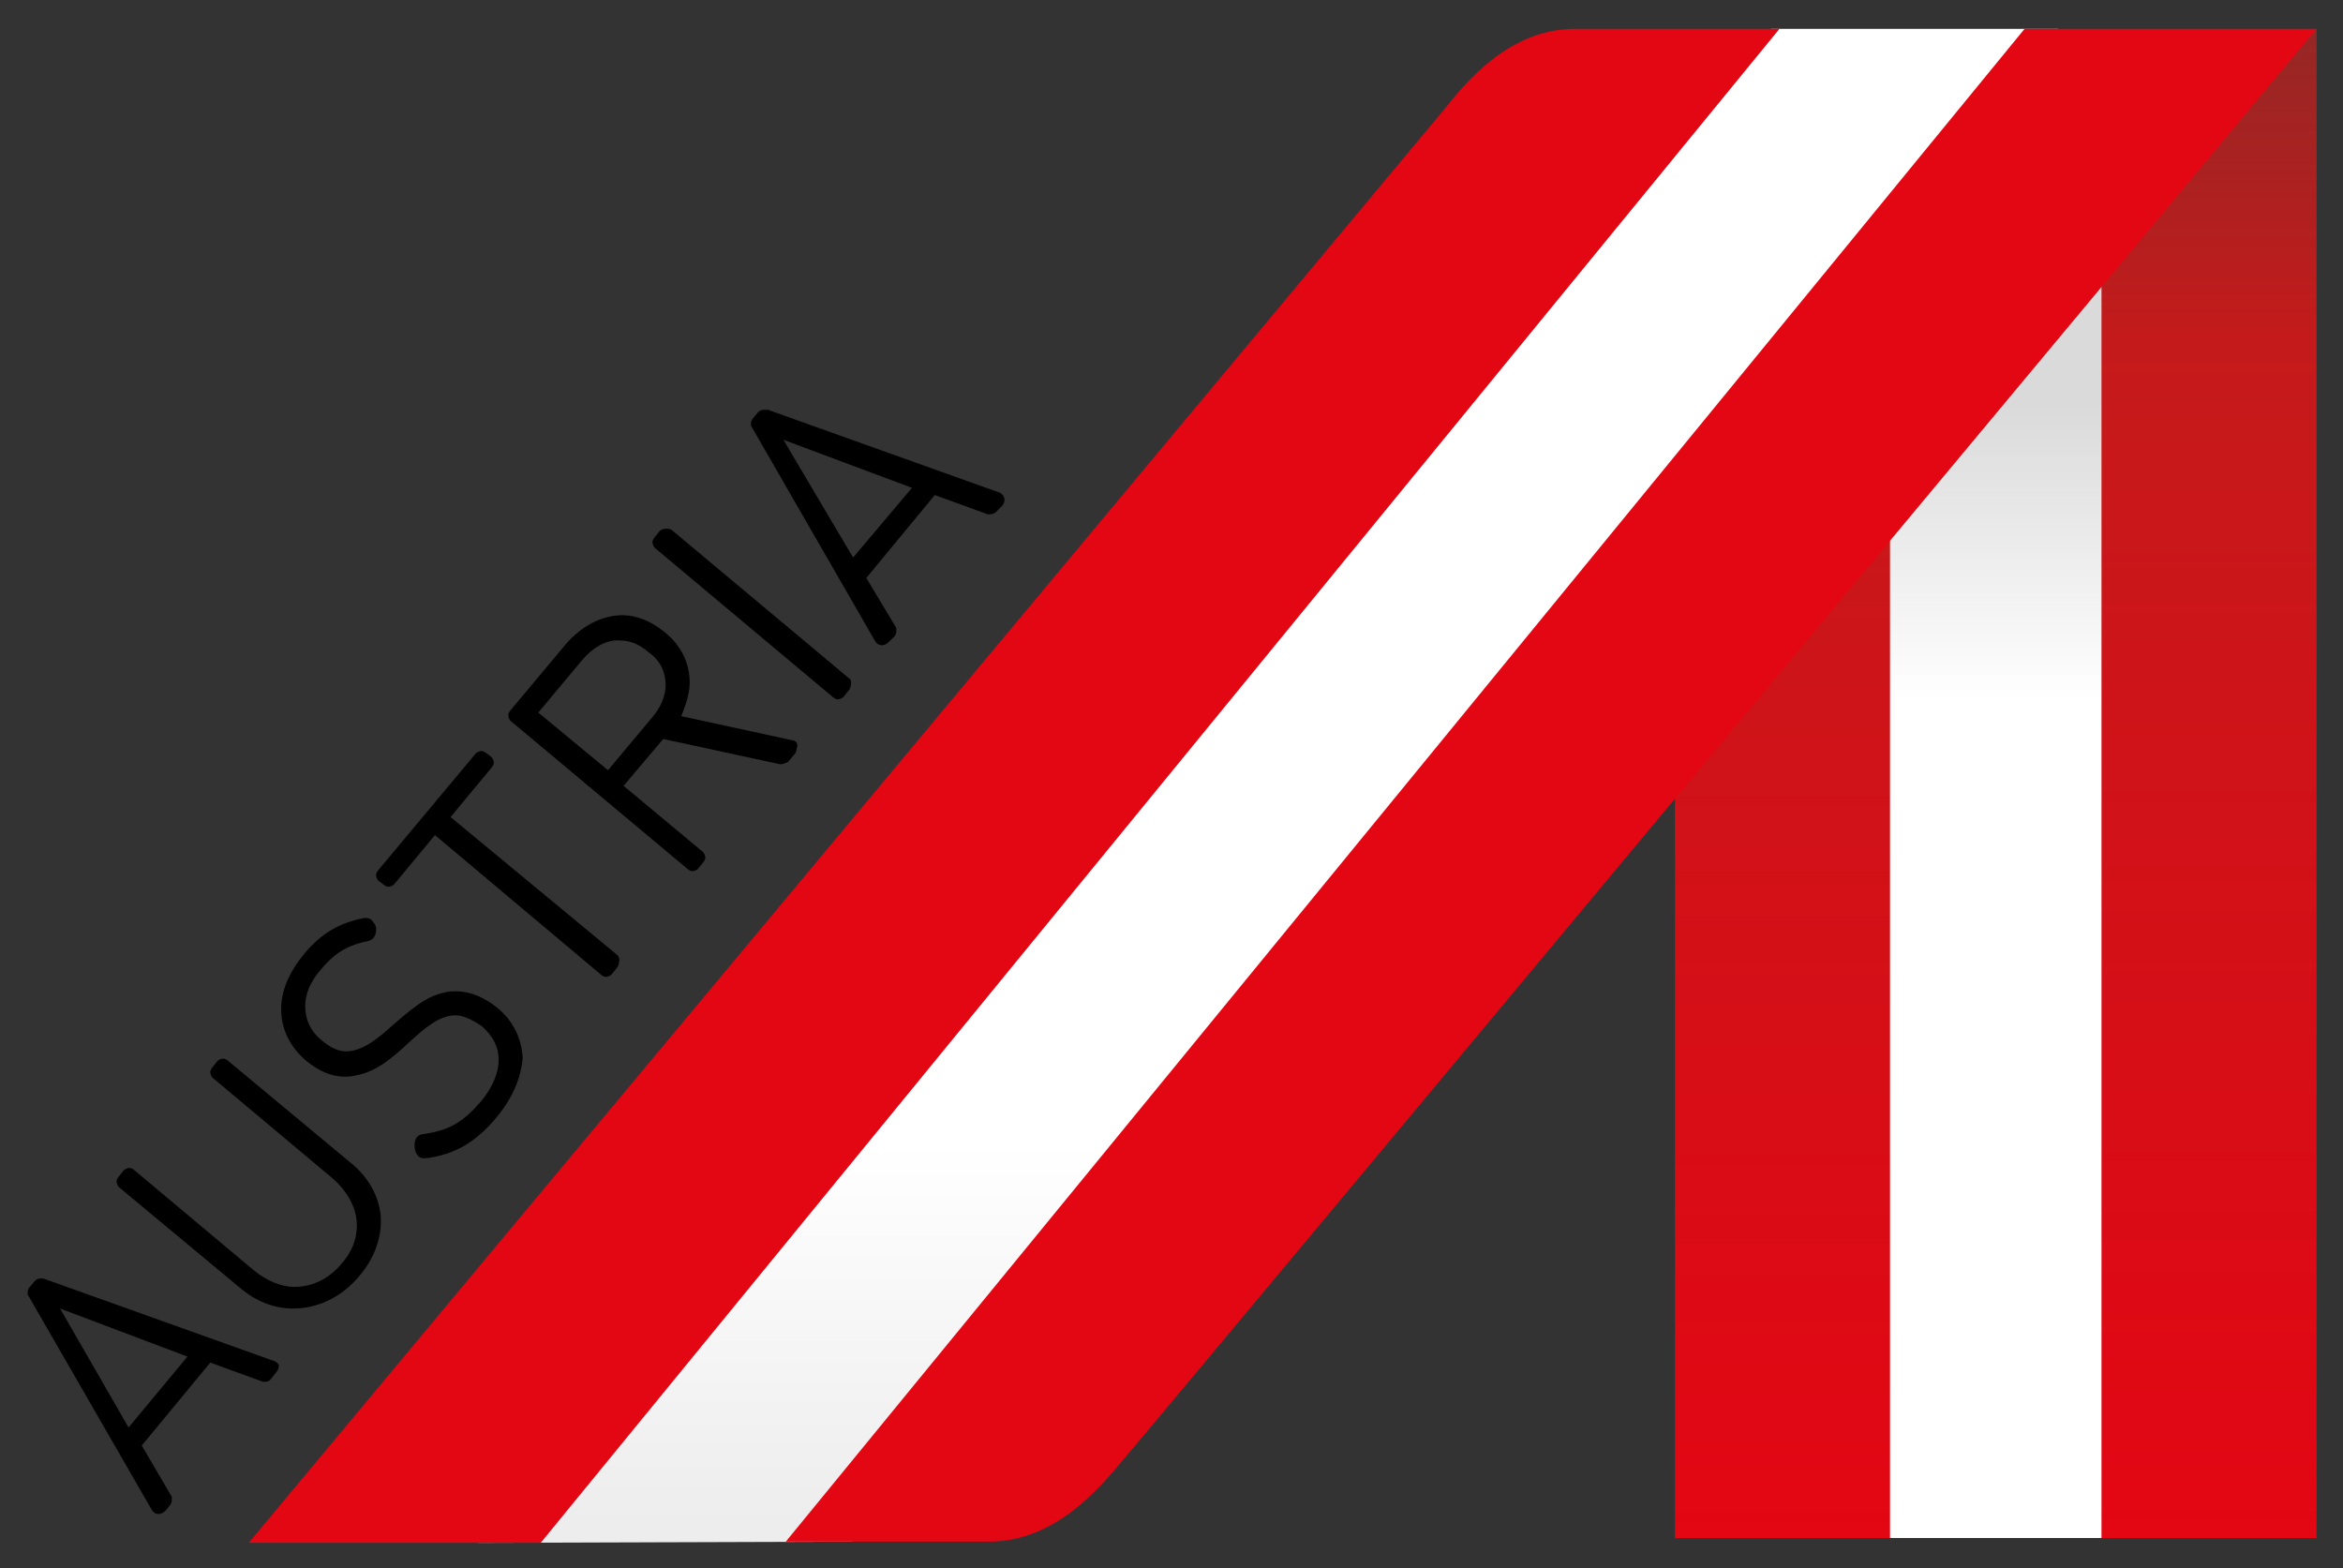 <?xml version="1.0" encoding="UTF-8"?>
<svg xmlns="http://www.w3.org/2000/svg" xmlns:xlink="http://www.w3.org/1999/xlink" version="1.1" id="Ebene_1" x="0px" y="0px" viewBox="0 0 195 130.5" style="enable-background:new 0 0 195 130.5;" xml:space="preserve">
<rect x="0" y="0" width="195" height="130.5" fill="#333333" stroke="none"/>
<style type="text/css">
	.st0{fill:url(#SVGID_1_);}
	.st1{fill:url(#SVGID_00000008831310287146571170000008607512143311127207_);}
	.st2{fill:url(#SVGID_00000062159036853894307190000003374019673731537845_);}
	.st3{fill:#E30613;}
</style>
<linearGradient id="SVGID_1_" gradientUnits="userSpaceOnUse" x1="165.788" y1="128.005" x2="165.788" y2="2.606">
	<stop offset="0.555" style="stop-color:#FFFFFF"></stop>
	<stop offset="0.753" style="stop-color:#DADADA"></stop>
</linearGradient>
<polyline class="st0" points="156.3,2.8 157.1,128 175.1,128 175.3,2.6 "></polyline>
<linearGradient id="SVGID_00000072961269408595416590000004733308462718995617_" gradientUnits="userSpaceOnUse" x1="-312.958" y1="391.026" x2="-312.463" y2="391.026" gradientTransform="matrix(0 -252.734 -252.734 0 98973.852 -78967.102)">
	<stop offset="0" style="stop-color:#E30613"></stop>
	<stop offset="0.786" style="stop-color:#C51A1B"></stop>
	<stop offset="1" style="stop-color:#932826"></stop>
</linearGradient>
<polyline style="fill:url(#SVGID_00000072961269408595416590000004733308462718995617_);" points="157.3,2.9 157.3,128 139.4,128   139.4,2.9 "></polyline>
<linearGradient id="SVGID_00000145764166324432035250000007234181931491617923_" gradientUnits="userSpaceOnUse" x1="-312.964" y1="391.17" x2="-312.468" y2="391.17" gradientTransform="matrix(0 -253.548 -253.548 0 99364.438 -79223.453)">
	<stop offset="0" style="stop-color:#E30613"></stop>
	<stop offset="0.786" style="stop-color:#C51A1B"></stop>
	<stop offset="1" style="stop-color:#932826"></stop>
</linearGradient>
<polyline style="fill:url(#SVGID_00000145764166324432035250000007234181931491617923_);" points="192.8,2.4 192.8,128 174.9,128   174.9,5.4 "></polyline>
<g>
	<defs>
		<polygon id="SVGID_00000075120745166200669700000013685574157192774062_" points="147.4,2.4 39.8,128.4 70.9,128.3 171.3,2.4       "></polygon>
	</defs>
	
		<linearGradient id="SVGID_00000102511459406451586600000018044839007967382412_" gradientUnits="userSpaceOnUse" x1="105.547" y1="2.399" x2="105.547" y2="128.353">
		<stop offset="0.736" style="stop-color:#FFFFFF"></stop>
		<stop offset="0.984" style="stop-color:#EDEDED"></stop>
	</linearGradient>
	
		<use xlink:href="#SVGID_00000075120745166200669700000013685574157192774062_" style="overflow:visible;fill:url(#SVGID_00000102511459406451586600000018044839007967382412_);"></use>
	<clipPath id="SVGID_00000165927659456869327240000002442943653371909281_">
		<use xlink:href="#SVGID_00000075120745166200669700000013685574157192774062_" style="overflow:visible;"></use>
	</clipPath>
</g>
<path class="st3" d="M120.2,9.1c-3.6,4.3-99.5,119.3-99.5,119.3H45l103.1-126c0,0-13.7,0-17,0C125.5,2.4,121.9,7,120.2,9.1z"></path>
<path class="st3" d="M93.3,121.7C97,117.4,192.8,2.4,192.8,2.4h-24.3L65.4,128.3c13.6,0,12.9,0,16.9,0  C87.9,128.3,91.6,123.7,93.3,121.7z"></path>
<g>
	<path d="M22.9,113.3l-19.3-6.9c-0.1,0-0.1,0-0.1,0c-0.2,0-0.4,0-0.6,0.2l-0.5,0.6c-0.1,0.2-0.1,0.3-0.1,0.4c0,0.1,0,0.2,0.1,0.3   l10.2,17.7c0.1,0.2,0.3,0.4,0.6,0.4h0c0.2,0,0.4-0.1,0.6-0.3l0.4-0.5c0.1-0.2,0.1-0.3,0.1-0.5c0-0.1,0-0.2-0.1-0.3l-2.4-4.1   l5.7-6.9l4.4,1.6l0,0c0,0,0.1,0,0.1,0c0.2,0,0.4,0,0.6-0.3l0.4-0.5c0.1-0.1,0.2-0.3,0.2-0.5C23.3,113.7,23.1,113.4,22.9,113.3z    M15.6,112.9l-4.9,5.9L5,108.9L15.6,112.9z"></path>
	<path d="M29.1,96.7l-10.1-8.4c-0.1-0.1-0.3-0.2-0.4-0.2c-0.2,0-0.4,0.1-0.5,0.2l-0.4,0.5c-0.1,0.1-0.2,0.3-0.2,0.4   c0,0.2,0.1,0.4,0.2,0.5l9.9,8.3c1.4,1.2,2.1,2.6,2.1,4c0,1.1-0.4,2.2-1.3,3.2c-1.1,1.3-2.5,1.9-3.9,1.9c-1.1,0-2.3-0.5-3.4-1.4   l-9.9-8.3c-0.1-0.1-0.3-0.2-0.4-0.2c-0.2,0-0.4,0.1-0.5,0.2l-0.4,0.5c-0.1,0.1-0.2,0.3-0.2,0.4c0,0.2,0.1,0.4,0.2,0.5l10.1,8.4   c1.3,1.1,2.8,1.7,4.4,1.7h0c2,0,4-0.9,5.5-2.7c1.2-1.4,1.8-3,1.8-4.6C31.7,100,30.9,98.1,29.1,96.7z"></path>
	<path d="M41.3,83.8c-1-0.8-2.2-1.3-3.3-1.3c-0.3,0-0.7,0-1,0.1c-1.6,0.3-3,1.6-4.3,2.7c-1.3,1.2-2.6,2.2-3.9,2.2   c-0.6,0-1.3-0.3-2-0.9c-1-0.8-1.4-1.8-1.4-2.9c0-0.9,0.4-2,1.3-3c1.4-1.7,2.6-2.1,4-2.4c0.4-0.1,0.6-0.5,0.6-0.9   c0-0.2,0-0.4-0.2-0.6c-0.1-0.2-0.3-0.4-0.6-0.4c-0.1,0-0.1,0-0.2,0c-2,0.4-3.5,1.2-5,3C24,81,23.4,82.5,23.4,84   c0,1.6,0.7,3.1,2.1,4.3c1,0.8,2,1.3,3.2,1.3c0.3,0,0.6,0,0.9-0.1c1.8-0.3,3.2-1.6,4.5-2.8c1.3-1.2,2.5-2.2,3.8-2.2   c0.6,0,1.3,0.3,2.2,0.9c0.9,0.8,1.4,1.7,1.4,2.8c0,1.1-0.5,2.3-1.5,3.5c-1.5,1.7-2.6,2.4-4.9,2.7c-0.5,0.1-0.6,0.6-0.6,0.9   c0,0.5,0.2,1.1,0.8,1.1c0,0,0.1,0,0.1,0c2.4-0.3,4.2-1.3,6-3.5c1.3-1.6,2-3.3,2.1-4.9C43.4,86.4,42.7,84.9,41.3,83.8z"></path>
	<path d="M51.4,79.5L37.5,68l3.4-4.1c0.1-0.1,0.2-0.3,0.2-0.4c0-0.2-0.1-0.4-0.2-0.5l-0.4-0.3c-0.1-0.1-0.3-0.2-0.4-0.2   c-0.2,0-0.4,0.1-0.5,0.2l-8.1,9.7c-0.1,0.1-0.2,0.3-0.2,0.4c0,0.2,0.1,0.4,0.2,0.5l0.4,0.3c0.1,0.1,0.3,0.2,0.4,0.2   c0.2,0,0.4-0.1,0.5-0.2l3.4-4.1L50,81.1c0.1,0.1,0.3,0.2,0.4,0.2c0.2,0,0.4-0.1,0.5-0.2l0.4-0.5c0.1-0.1,0.2-0.3,0.2-0.4   C51.6,79.8,51.5,79.6,51.4,79.5z"></path>
	<path d="M65.9,61.6l-9.2-2c0.4-1,0.7-1.9,0.7-2.8c0-1.6-0.7-3.1-2.1-4.2c-1.1-0.9-2.3-1.4-3.5-1.4c-1.7,0-3.4,0.9-4.7,2.4l-4.6,5.5   c-0.1,0.1-0.2,0.3-0.2,0.4c0,0.2,0.1,0.4,0.2,0.5l14.7,12.3c0.1,0.1,0.3,0.2,0.4,0.2c0.2,0,0.4-0.1,0.5-0.2l0.4-0.5   c0.1-0.1,0.2-0.3,0.2-0.4c0-0.2-0.1-0.4-0.2-0.5l-6.6-5.5l3.3-3.9l9.7,2.1c0,0,0.1,0,0.1,0c0.2,0,0.4-0.1,0.6-0.2l0.5-0.6   c0.1-0.1,0.2-0.3,0.2-0.5C66.5,61.9,66.2,61.6,65.9,61.6z M55.4,57c0,0.9-0.4,1.9-1.2,2.8l-3.6,4.3l-5.8-4.8l3.6-4.3   c0.9-1.1,2.1-1.8,3.2-1.7c0.8,0,1.6,0.3,2.4,1C55,55,55.4,56,55.4,57z"></path>
	<path d="M70.6,56.4L55.9,44.1C55.7,44,55.6,44,55.4,44c-0.2,0-0.4,0.1-0.5,0.2l-0.4,0.5v0c-0.1,0.1-0.2,0.3-0.2,0.4   c0,0.2,0.1,0.4,0.2,0.5L69.3,58c0.1,0.1,0.3,0.2,0.4,0.2c0.2,0,0.4-0.1,0.5-0.2l0.4-0.5c0.1-0.1,0.2-0.3,0.2-0.4   C70.9,56.7,70.8,56.5,70.6,56.4z M54.7,44.9L54.7,44.9L54.7,44.9L54.7,44.9z"></path>
	<path d="M83.2,41l-19.3-6.9c-0.1,0-0.1,0-0.2,0c-0.2,0-0.4,0-0.6,0.2l-0.5,0.6c-0.1,0.2-0.1,0.3-0.1,0.4c0,0.1,0,0.2,0.1,0.3l0,0   l10.2,17.7c0.1,0.2,0.3,0.4,0.6,0.4h0c0.2,0,0.4-0.1,0.6-0.3l0.5-0.5c0.1-0.2,0.1-0.3,0.1-0.5c0-0.1,0-0.2-0.1-0.3l0,0l-2.4-4   l5.7-6.9l4.4,1.6l0,0c0,0,0.1,0,0.1,0c0.2,0,0.4,0,0.6-0.2l0.5-0.5c0.1-0.1,0.2-0.3,0.2-0.5C83.6,41.3,83.4,41.1,83.2,41z    M75.9,40.6L71,46.4l-5.8-9.8L75.9,40.6z"></path>
</g>
</svg>
